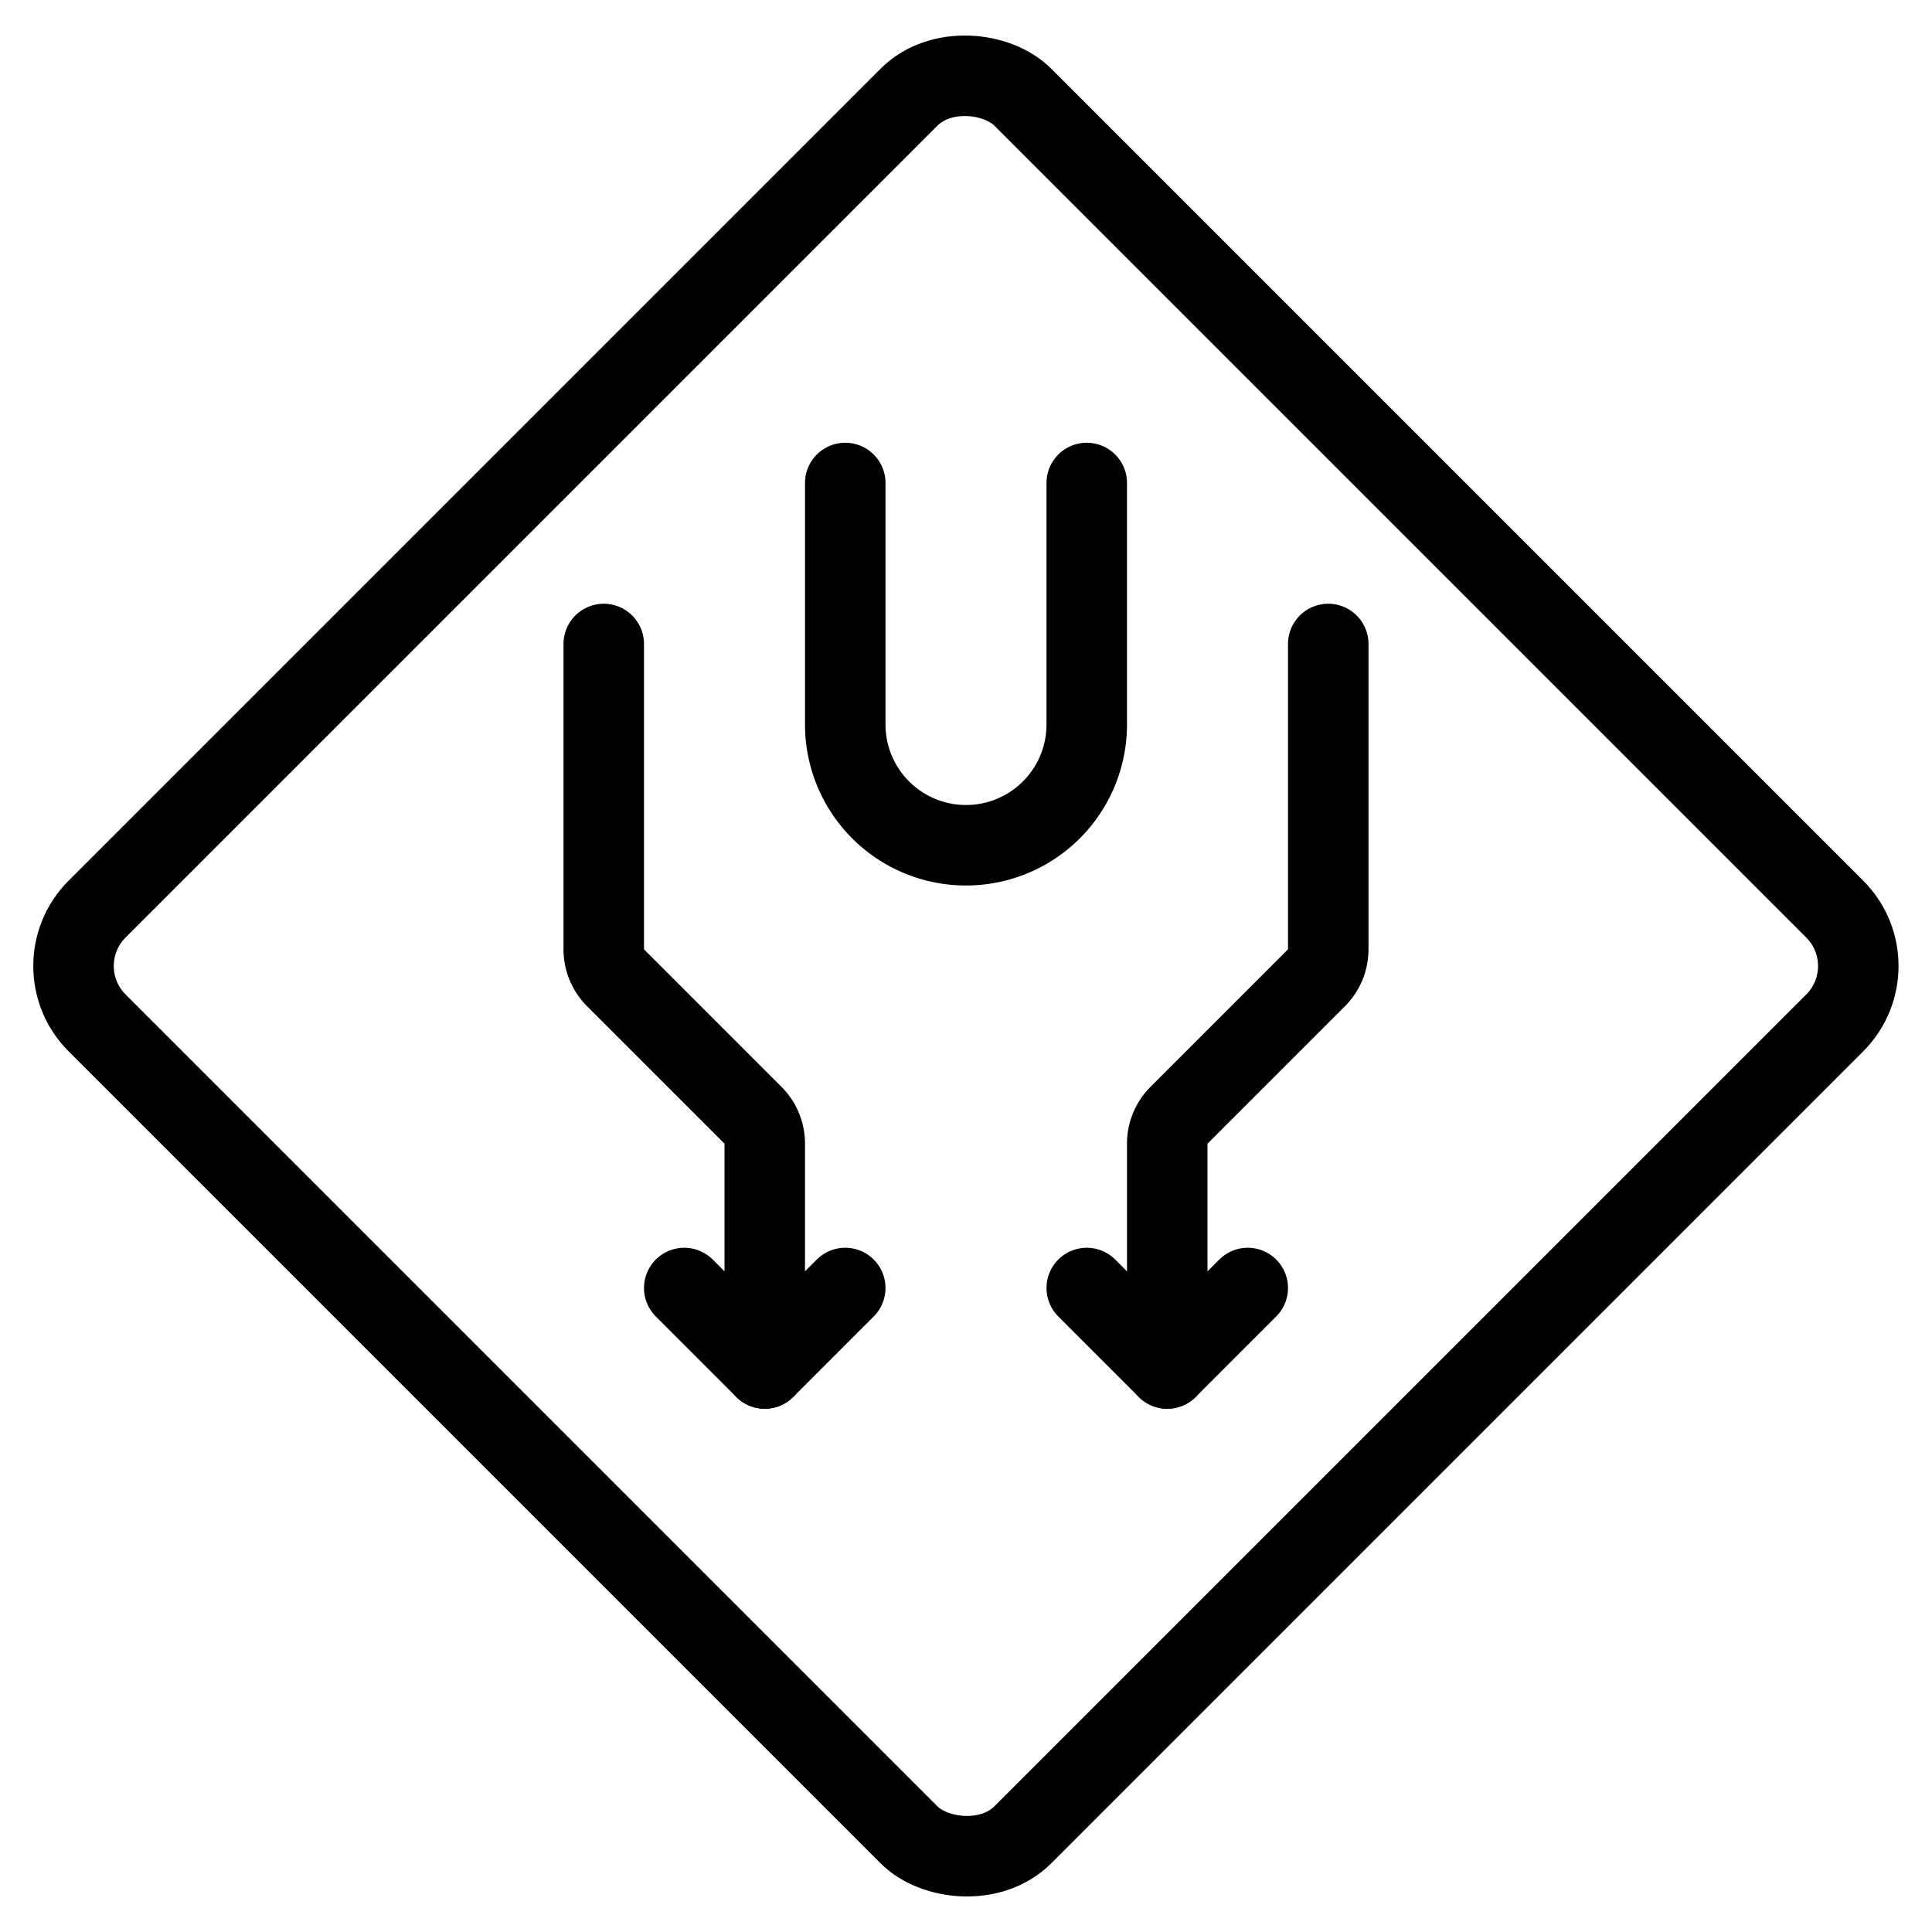 <svg xmlns="http://www.w3.org/2000/svg" viewBox="0 0 24 24"><g transform="matrix(1,0,0,1,0,0)"><defs><style>.a{fill:none;stroke:#000000;stroke-linecap:round;stroke-linejoin:round;}</style></defs><title>road-sign-divided-highway-1</title><path class="a" d="M10.5,6V9a1.5,1.5,0,0,0,3,0V6"></path><rect class="a" x="3.868" y="3.868" width="16.263" height="16.263" rx="1" ry="1" transform="translate(-4.971 12) rotate(-45)"></rect><polyline class="a" points="10.5 16 9.5 17 8.5 16"></polyline><path class="a" d="M7.5,8v3.793a.5.5,0,0,0,.146.353l1.708,1.708a.5.5,0,0,1,.146.353V17"></path><polyline class="a" points="13.5 16 14.5 17 15.5 16"></polyline><path class="a" d="M16.5,8v3.793a.5.5,0,0,1-.146.353l-1.708,1.708a.5.5,0,0,0-.146.353V17"></path></g></svg>